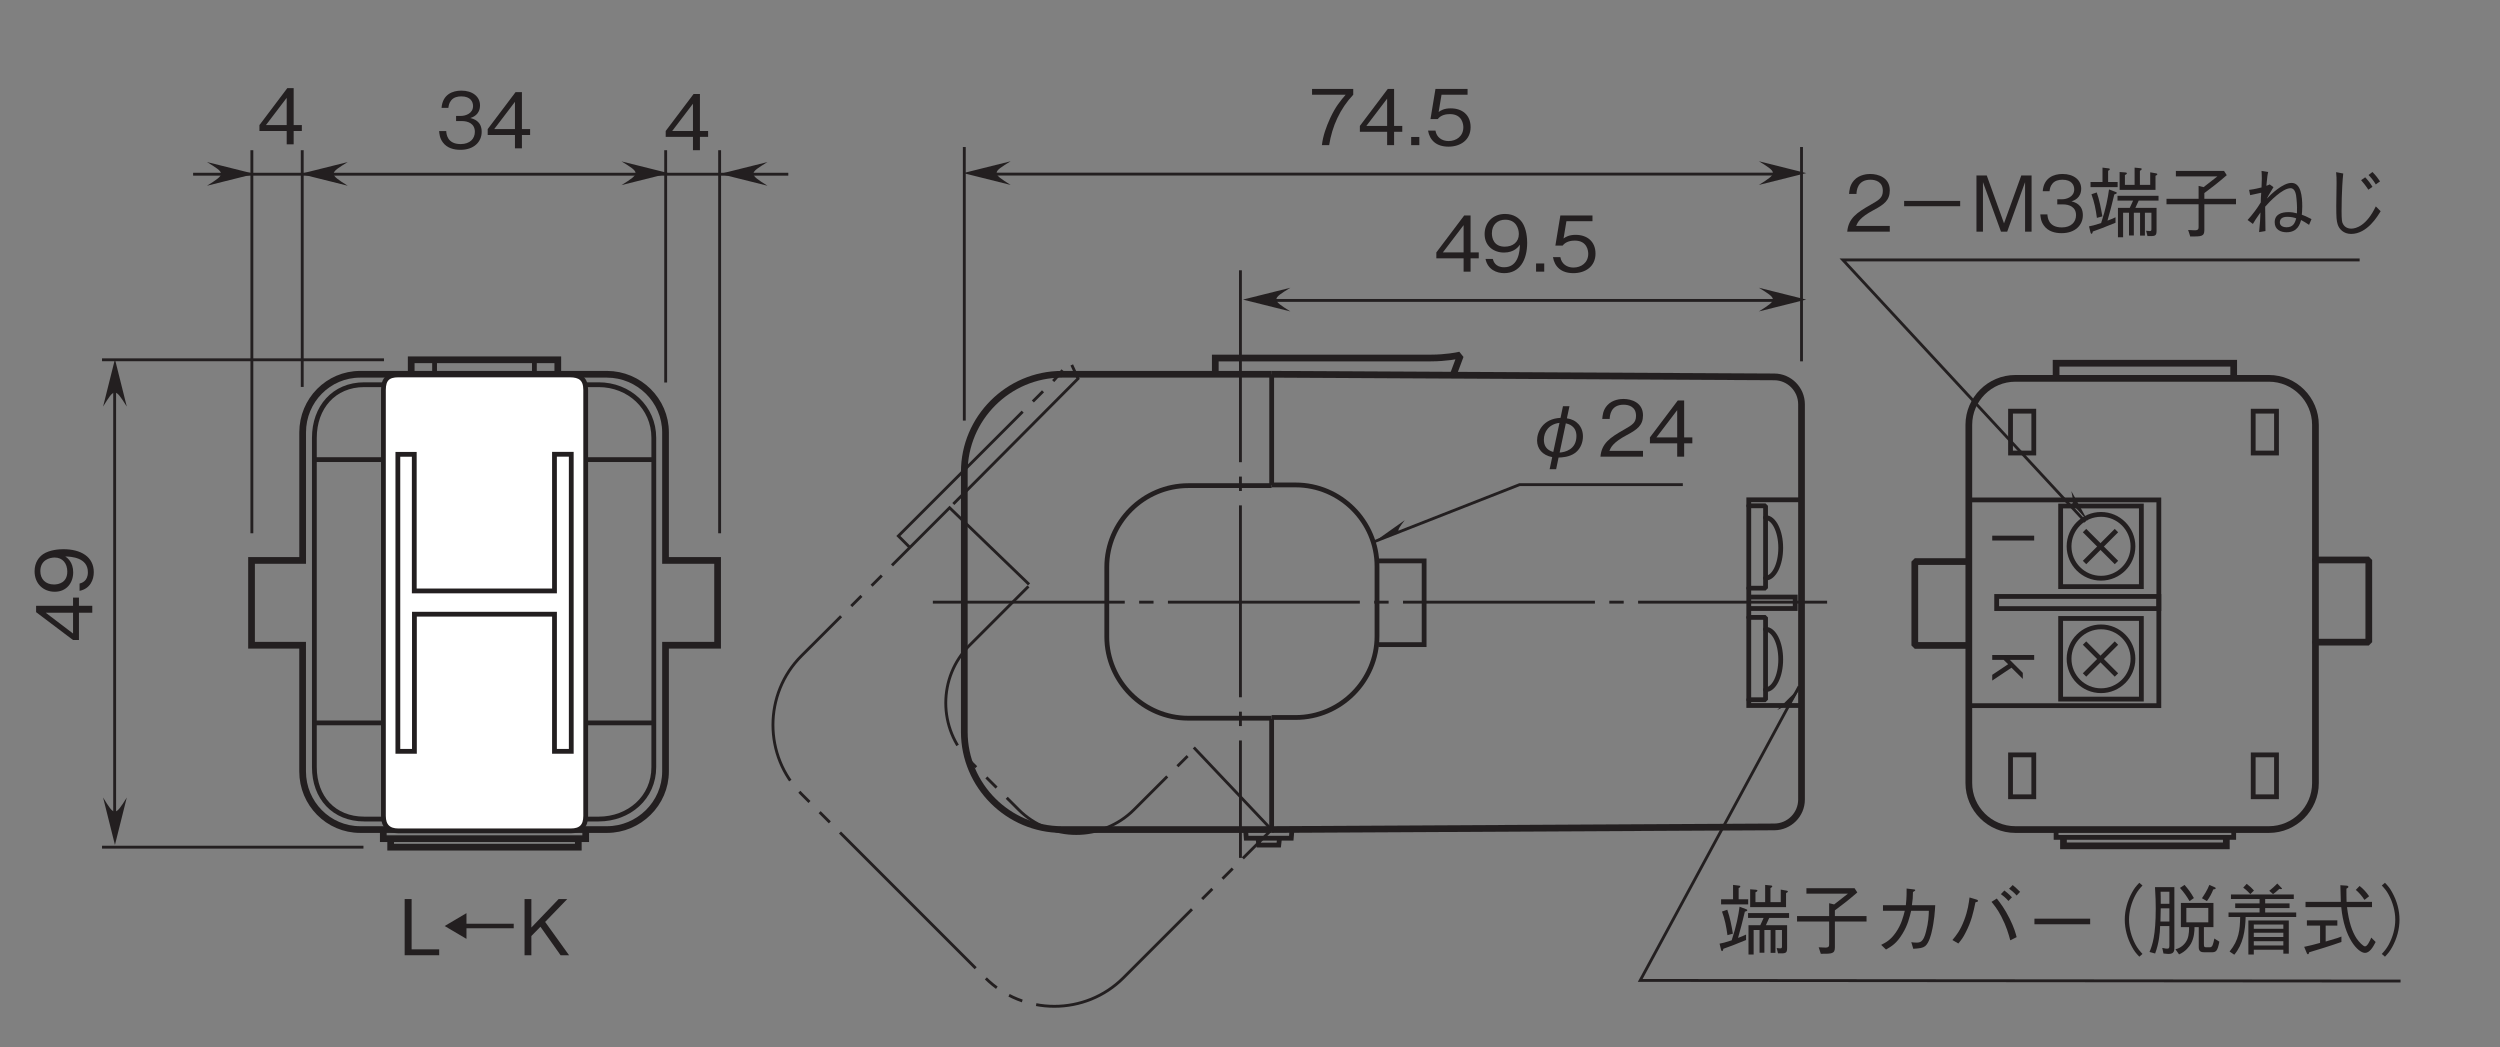 <?xml version="1.0" encoding="UTF-8"?>
<svg xmlns="http://www.w3.org/2000/svg" xmlns:xlink="http://www.w3.org/1999/xlink" width="257.94pt" height="108.05pt" viewBox="0 0 257.94 108.05" version="1.2">
<rect x="0" y="0" width="257.94" height="108.05" fill="#808080" stroke="none"/>
<defs>
<g>
<symbol overflow="visible" id="glyph0-0">
<path style="stroke:none;" d="M 0.797 0.953 L 7.141 0.953 L 7.141 -6.984 L 0.797 -6.984 Z M 3.969 -3.344 L 1.438 -6.594 L 6.5 -6.594 Z M 4.219 -3.016 L 6.75 -6.266 L 6.75 0.234 Z M 1.438 0.562 L 3.969 -2.688 L 6.5 0.562 Z M 1.188 -6.266 L 3.719 -3.016 L 1.188 0.234 Z M 1.188 -6.266 "/>
</symbol>
<symbol overflow="visible" id="glyph0-1">
<path style="stroke:none;" d="M 4.594 0 L 4.594 -0.594 L 1.125 -0.594 C 1.281 -0.953 1.469 -1.453 2.938 -2.234 C 4 -2.797 4.594 -3.234 4.594 -4.266 C 4.594 -5.578 3.406 -5.953 2.578 -5.953 C 2.297 -5.953 1.453 -5.906 0.906 -5.297 C 0.453 -4.797 0.422 -4.234 0.391 -3.891 L 1.156 -3.891 C 1.172 -4.203 1.234 -5.359 2.594 -5.359 C 3.141 -5.359 3.875 -5.141 3.875 -4.219 C 3.875 -3.5 3.5 -3.281 2.625 -2.781 C 1.172 -1.953 0.328 -1.375 0.203 0 Z M 4.594 0 "/>
</symbol>
<symbol overflow="visible" id="glyph0-2">
<path style="stroke:none;" d="M 1.078 -2.625 L 6.859 -2.625 L 6.859 -3.172 L 1.078 -3.172 Z M 1.078 -2.625 "/>
</symbol>
<symbol overflow="visible" id="glyph0-3">
<path style="stroke:none;" d="M 6.297 0 L 6.297 -5.797 L 5.234 -5.797 L 3.453 -0.859 L 1.672 -5.797 L 0.609 -5.797 L 0.609 0 L 1.281 0 L 1.281 -5.109 L 3.141 0 L 3.781 0 L 5.625 -5.109 L 5.625 0 Z M 6.297 0 "/>
</symbol>
<symbol overflow="visible" id="glyph0-4">
<path style="stroke:none;" d="M 4.688 -1.703 C 4.688 -2.828 3.828 -3.047 3.516 -3.125 C 3.75 -3.203 4.516 -3.453 4.516 -4.438 C 4.516 -5.328 3.75 -5.953 2.594 -5.953 C 1.703 -5.953 0.656 -5.578 0.547 -4.172 L 1.25 -4.172 C 1.281 -4.391 1.312 -4.672 1.547 -4.953 C 1.797 -5.266 2.203 -5.359 2.578 -5.359 C 3.547 -5.359 3.797 -4.797 3.797 -4.359 C 3.797 -3.594 3.016 -3.344 2.562 -3.344 L 2.047 -3.344 L 2.047 -2.812 L 2.656 -2.812 C 3.281 -2.812 3.984 -2.547 3.984 -1.703 C 3.984 -1 3.484 -0.438 2.516 -0.438 C 1.125 -0.438 1.047 -1.484 1.031 -1.781 L 0.297 -1.781 C 0.328 -1.484 0.344 -1.078 0.672 -0.625 C 1.109 -0.016 1.828 0.156 2.5 0.156 C 3.891 0.156 4.688 -0.672 4.688 -1.703 Z M 4.688 -1.703 "/>
</symbol>
<symbol overflow="visible" id="glyph0-5">
<path style="stroke:none;" d="M 7.375 -5.922 C 7.375 -5.984 7.297 -6 7.25 -6.016 L 6.641 -6.125 L 6.641 -4.828 L 5.578 -4.828 L 5.578 -6.281 C 5.641 -6.312 5.766 -6.375 5.766 -6.469 C 5.766 -6.516 5.688 -6.547 5.641 -6.547 L 5.031 -6.609 L 5.031 -4.828 L 4.031 -4.828 L 4.031 -5.844 C 4.141 -5.891 4.234 -5.938 4.234 -6.031 C 4.234 -6.062 4.203 -6.094 4.094 -6.109 L 3.484 -6.156 L 3.484 -4.312 L 7.188 -4.312 L 7.188 -5.766 C 7.281 -5.812 7.375 -5.859 7.375 -5.922 Z M 3.281 -4.594 L 3.281 -5.125 L 2.297 -5.125 L 2.297 -6.281 C 2.406 -6.328 2.469 -6.375 2.469 -6.438 C 2.469 -6.516 2.391 -6.531 2.344 -6.531 L 1.719 -6.609 L 1.719 -5.125 L 0.484 -5.125 L 0.484 -4.594 Z M 7.5 -3.203 L 7.5 -3.703 L 3.266 -3.703 L 3.266 -3.203 L 4.875 -3.203 C 4.812 -3.047 4.719 -2.844 4.531 -2.453 L 3.312 -2.453 L 3.312 0.578 L 3.844 0.578 L 3.844 -1.953 L 4.453 -1.953 L 4.453 0.391 L 4.953 0.391 L 4.953 -1.953 L 5.594 -1.953 L 5.594 0.406 L 6.094 0.406 L 6.094 -1.953 L 6.766 -1.953 L 6.766 -0.344 C 6.766 -0.125 6.766 -0.062 6.578 -0.062 C 6.469 -0.062 6.344 -0.078 6.219 -0.094 L 6.359 0.453 C 7.141 0.469 7.297 0.469 7.297 -0.109 L 7.297 -2.453 L 5.109 -2.453 C 5.234 -2.719 5.312 -2.891 5.453 -3.203 Z M 1.703 -1.578 C 1.562 -2.406 1.406 -3.25 1.125 -4.047 L 0.578 -3.859 C 0.875 -3.047 1.016 -2.344 1.141 -1.422 Z M 3.188 -4 C 3.188 -4.062 3.125 -4.078 3.047 -4.109 L 2.391 -4.359 C 2.266 -3.438 2.078 -2.406 1.578 -0.891 C 0.859 -0.656 0.656 -0.609 0.328 -0.547 L 0.484 0.094 C 0.531 0.219 0.547 0.219 0.578 0.219 C 0.688 0.219 0.703 0.047 0.719 -0.016 C 1.328 -0.234 1.906 -0.438 3.062 -0.922 L 3.062 -1.484 C 2.75 -1.344 2.594 -1.266 2.234 -1.141 C 2.469 -1.984 2.703 -2.828 2.938 -3.844 C 3.109 -3.891 3.188 -3.922 3.188 -4 Z M 3.188 -4 "/>
</symbol>
<symbol overflow="visible" id="glyph0-6">
<path style="stroke:none;" d="M 1.359 -5.703 L 5.641 -5.703 C 5.141 -5.312 4.766 -5.016 4.219 -4.594 L 3.703 -4.719 L 3.703 -3.391 L 0.391 -3.391 L 0.391 -2.828 L 3.703 -2.828 L 3.703 -0.516 C 3.703 -0.312 3.703 -0.141 3.312 -0.141 C 3.297 -0.141 2.656 -0.172 2.625 -0.172 L 2.844 0.5 C 4 0.5 4.297 0.5 4.297 -0.172 L 4.297 -2.828 L 7.562 -2.828 L 7.562 -3.391 L 4.297 -3.391 L 4.297 -3.984 C 5.047 -4.531 5.703 -5.047 6.609 -5.828 L 6.328 -6.266 L 1.359 -6.266 Z M 1.359 -5.703 "/>
</symbol>
<symbol overflow="visible" id="glyph0-7">
<path style="stroke:none;" d="M 3.109 -4.875 C 3 -4.812 2.969 -4.812 2.766 -4.734 C 2.859 -5.75 2.891 -5.906 2.953 -6.156 L 2.266 -6.266 C 2.281 -6.047 2.297 -5.812 2.297 -5.484 C 2.297 -5.234 2.281 -4.812 2.266 -4.562 C 1.969 -4.5 1.625 -4.391 0.984 -4.312 L 1.094 -3.766 C 1.25 -3.797 2.062 -3.969 2.234 -4.016 C 2.203 -3.625 2.188 -3.266 2.188 -3.016 C 1.797 -2.375 1.328 -1.75 0.828 -1.203 L 1.375 -0.797 C 1.578 -1.141 1.719 -1.375 2.156 -1.984 C 2.141 -1.469 2.109 -0.781 2.016 0.047 L 2.672 -0.062 C 2.672 -0.422 2.641 -2.188 2.641 -2.578 C 3.062 -3.062 4.406 -4.484 5.266 -4.484 C 5.75 -4.484 5.844 -3.797 5.875 -3.375 C 5.938 -2.766 5.938 -2.25 5.922 -1.891 C 5.641 -1.969 5.359 -2.016 5.047 -2.016 C 4.328 -2.016 3.625 -1.797 3.625 -0.969 C 3.625 -0.203 4.25 0.062 4.844 0.062 C 6 0.062 6.234 -0.797 6.344 -1.203 C 6.578 -1.094 6.875 -0.891 7.172 -0.703 L 7.422 -1.297 C 6.844 -1.594 6.719 -1.641 6.422 -1.75 C 6.438 -1.938 6.469 -2.188 6.469 -2.594 C 6.469 -3.625 6.344 -5.031 5.359 -5.031 C 4.469 -5.031 3.266 -3.891 2.812 -3.406 C 2.922 -3.625 2.969 -3.719 3.5 -4.594 Z M 5.844 -1.375 C 5.703 -0.828 5.484 -0.453 4.844 -0.453 C 4.562 -0.453 4.156 -0.562 4.156 -0.953 C 4.156 -1.328 4.406 -1.531 4.922 -1.531 C 5.359 -1.531 5.625 -1.453 5.844 -1.375 Z M 5.844 -1.375 "/>
</symbol>
<symbol overflow="visible" id="glyph0-8">
<path style="stroke:none;" d="M 4.609 -5.312 C 4.812 -5.078 5.062 -4.781 5.359 -4.328 L 5.781 -4.625 C 5.594 -4.938 5.391 -5.234 5.031 -5.609 Z M 5.375 -5.844 C 5.641 -5.578 5.906 -5.25 6.125 -4.875 L 6.562 -5.188 C 6.344 -5.516 6.172 -5.75 5.781 -6.156 Z M 2.031 -6.141 C 2.078 -5.781 2.078 -5.375 2.078 -5.016 C 2.078 -4.688 2.047 -3.062 2.047 -2.688 C 2.047 -1.391 2.078 -1.125 2.188 -0.766 C 2.328 -0.281 2.797 0.234 3.578 0.234 C 5.25 0.234 6.328 -1.625 6.625 -2.109 L 6.125 -2.609 C 5.172 -0.609 4.094 -0.312 3.578 -0.312 C 3.359 -0.312 2.906 -0.391 2.703 -0.875 C 2.656 -0.969 2.594 -1.141 2.594 -2.125 C 2.594 -2.297 2.594 -4.375 2.766 -6 Z M 2.031 -6.141 "/>
</symbol>
<symbol overflow="visible" id="glyph0-9">
<path style="stroke:none;" d=""/>
</symbol>
<symbol overflow="visible" id="glyph0-10">
<path style="stroke:none;" d="M 1.328 -4.516 L 1.328 -3.938 L 3.578 -3.938 C 3.422 -3.312 3.219 -2.516 2.656 -1.703 C 2.094 -0.891 1.594 -0.656 1.141 -0.422 L 1.641 0.062 C 2.203 -0.266 2.734 -0.562 3.344 -1.578 C 3.891 -2.469 4.078 -3.281 4.234 -3.938 L 6.062 -3.938 C 6.047 -3.453 6.031 -2.781 5.766 -1.781 C 5.484 -0.656 5.125 -0.656 4.75 -0.656 C 4.5 -0.656 4.391 -0.672 4.25 -0.703 L 4.453 -0.016 C 5.141 -0.062 5.422 -0.094 5.688 -0.297 C 6.094 -0.641 6.297 -1.516 6.344 -1.719 C 6.625 -2.891 6.688 -3.922 6.719 -4.516 L 4.312 -4.516 C 4.391 -5.047 4.422 -5.359 4.422 -5.875 C 4.656 -6 4.656 -6.031 4.656 -6.062 C 4.656 -6.125 4.578 -6.141 4.531 -6.141 L 3.766 -6.234 C 3.766 -5.891 3.781 -5.375 3.688 -4.516 Z M 1.328 -4.516 "/>
</symbol>
<symbol overflow="visible" id="glyph0-11">
<path style="stroke:none;" d="M 1.172 -0.562 C 1.5 -0.953 1.672 -1.188 1.922 -1.688 C 2.516 -2.828 2.719 -3.75 2.938 -4.812 C 3.078 -4.844 3.203 -4.875 3.203 -4.953 C 3.203 -5.047 3.078 -5.094 3.016 -5.109 L 2.328 -5.312 C 2.25 -4.719 2.156 -3.969 1.781 -2.984 C 1.359 -1.875 0.953 -1.391 0.562 -0.922 Z M 4.594 -4.859 C 4.828 -4.562 5.172 -4.188 5.609 -3.344 C 6.141 -2.312 6.344 -1.578 6.531 -0.891 L 7.188 -1.219 C 7.078 -1.641 6.938 -2.172 6.469 -3.125 C 5.953 -4.156 5.531 -4.703 5.141 -5.203 Z M 7.547 -5.891 C 7.312 -6.141 7.016 -6.391 6.781 -6.594 L 6.406 -6.219 C 6.578 -6.094 6.938 -5.812 7.188 -5.516 Z M 6.703 -5.328 C 6.422 -5.641 6 -5.984 5.922 -6.031 L 5.562 -5.656 C 5.703 -5.562 6.078 -5.266 6.344 -4.953 Z M 6.703 -5.328 "/>
</symbol>
<symbol overflow="visible" id="glyph0-12">
<path style="stroke:none;" d="M 6.844 -2.547 L 6.844 -3.125 L 1.094 -3.125 L 1.094 -2.547 Z M 6.844 -2.547 "/>
</symbol>
<symbol overflow="visible" id="glyph0-13">
<path style="stroke:none;" d="M 7.156 -6.828 C 6.828 -6.484 6.641 -6.266 6.406 -5.828 C 5.922 -4.953 5.656 -3.984 5.656 -3.016 C 5.656 -2.062 5.922 -1.078 6.406 -0.203 C 6.641 0.234 6.828 0.453 7.156 0.797 L 7.484 0.516 C 7.172 0.172 7 -0.031 6.766 -0.453 C 6.344 -1.234 6.094 -2.156 6.094 -3.016 C 6.094 -3.875 6.344 -4.797 6.766 -5.578 C 7 -6.016 7.172 -6.203 7.484 -6.547 Z M 7.156 -6.828 "/>
</symbol>
<symbol overflow="visible" id="glyph0-14">
<path style="stroke:none;" d="M 2.844 -0.172 L 2.844 -6.375 L 0.844 -6.375 C 0.906 -5.484 0.922 -4.672 0.922 -4.188 C 0.922 -1.375 0.578 -0.422 0.281 0.312 L 0.859 0.469 C 1.25 -0.562 1.359 -1.641 1.375 -2.359 L 2.328 -2.359 L 2.328 -0.391 C 2.328 -0.141 2.312 -0.031 2.109 -0.031 C 2 -0.031 1.953 -0.031 1.594 -0.109 L 1.719 0.469 C 1.891 0.484 2.109 0.516 2.234 0.516 C 2.828 0.516 2.844 0.188 2.844 -0.172 Z M 2.328 -4.656 L 1.438 -4.656 C 1.438 -5.359 1.438 -5.641 1.422 -5.906 L 2.328 -5.906 Z M 2.328 -2.828 L 1.406 -2.828 C 1.422 -3.156 1.438 -3.906 1.438 -4.188 L 2.328 -4.188 Z M 7.484 -0.75 L 6.969 -1.078 C 6.844 -0.484 6.781 -0.172 6.5 -0.172 L 6.203 -0.172 C 5.938 -0.172 5.891 -0.188 5.891 -0.516 L 5.891 -2.25 L 6.875 -2.25 L 6.875 -4.75 L 3.516 -4.75 L 3.516 -2.25 L 4.359 -2.25 C 4.359 -2.047 4.375 -1.5 4.188 -1.016 C 3.969 -0.484 3.484 -0.078 2.953 0.031 L 3.328 0.562 C 4.016 0.266 4.391 -0.266 4.547 -0.531 C 4.891 -1.156 4.922 -1.844 4.922 -2.25 L 5.359 -2.25 L 5.359 -0.188 C 5.359 0.297 5.641 0.344 5.969 0.344 L 6.672 0.344 C 7.141 0.344 7.297 0.234 7.484 -0.75 Z M 6.344 -2.75 L 4.078 -2.75 L 4.078 -4.234 L 6.344 -4.234 Z M 7.109 -6.266 C 7.109 -6.312 7.047 -6.344 7.016 -6.359 L 6.453 -6.609 C 6.234 -6.047 5.891 -5.531 5.688 -5.234 L 6.203 -4.938 C 6.516 -5.375 6.688 -5.719 6.859 -6.141 C 6.984 -6.156 7.109 -6.172 7.109 -6.266 Z M 4.859 -5.25 C 4.562 -5.781 4.266 -6.188 3.891 -6.609 L 3.422 -6.297 C 3.828 -5.844 4.109 -5.453 4.406 -4.938 Z M 4.859 -5.25 "/>
</symbol>
<symbol overflow="visible" id="glyph0-15">
<path style="stroke:none;" d="M 6.719 0.484 L 6.719 -2.938 L 2.547 -2.938 L 2.547 0.578 L 3.109 0.578 L 3.109 0.078 L 6.156 0.078 L 6.156 0.484 Z M 6.156 -1.234 L 3.109 -1.234 L 3.109 -1.672 L 6.156 -1.672 Z M 6.156 -2.078 L 3.109 -2.078 L 3.109 -2.516 L 6.156 -2.516 Z M 6.156 -0.359 L 3.109 -0.359 L 3.109 -0.797 L 6.156 -0.797 Z M 6.016 -6.234 C 6.016 -6.266 5.969 -6.312 5.938 -6.328 L 5.531 -6.75 C 5.234 -6.453 5.047 -6.266 4.703 -6 L 5.094 -5.656 C 5.312 -5.812 5.5 -5.969 5.75 -6.203 C 5.828 -6.172 5.859 -6.172 5.906 -6.172 C 5.969 -6.172 6.016 -6.188 6.016 -6.234 Z M 3.125 -6.031 C 2.922 -6.266 2.719 -6.453 2.375 -6.719 L 2.016 -6.328 C 2.125 -6.25 2.359 -6.078 2.75 -5.656 Z M 7.484 -3.297 L 7.484 -3.766 L 4.281 -3.766 L 4.281 -4.219 L 6.797 -4.219 L 6.797 -4.703 L 4.281 -4.703 L 4.281 -5.156 L 7.234 -5.156 L 7.234 -5.625 L 0.75 -5.625 L 0.75 -5.156 L 3.703 -5.156 L 3.703 -4.703 L 1.188 -4.703 L 1.188 -4.219 L 3.703 -4.219 L 3.703 -3.766 L 0.5 -3.766 L 0.5 -3.297 L 1.703 -3.297 C 1.672 -1.984 1.594 -0.938 0.609 0.266 L 1.094 0.594 C 2 -0.469 2.234 -1.891 2.266 -3.297 Z M 7.484 -3.297 "/>
</symbol>
<symbol overflow="visible" id="glyph0-16">
<path style="stroke:none;" d="M 7.375 -4.312 L 7.375 -4.859 L 4.75 -4.859 C 4.734 -5.281 4.734 -5.766 4.734 -6.219 C 4.797 -6.25 4.938 -6.328 4.938 -6.406 C 4.938 -6.453 4.891 -6.531 4.75 -6.531 L 4.109 -6.578 C 4.125 -6.125 4.125 -5.641 4.156 -4.859 L 0.516 -4.859 L 0.516 -4.312 L 4.203 -4.312 C 4.5 -1.125 5.938 0.406 6.656 0.406 C 7.109 0.406 7.469 -0.156 7.75 -0.719 L 7.297 -1.172 C 7.156 -0.828 6.891 -0.266 6.656 -0.266 C 6.469 -0.266 6.047 -0.703 5.797 -1.062 C 5.312 -1.797 4.984 -2.781 4.797 -4.312 Z M 5.703 -6.094 C 6.047 -5.797 6.312 -5.5 6.594 -5.062 L 7.078 -5.438 C 6.75 -5.906 6.469 -6.203 6.094 -6.5 Z M 2.594 -2.406 L 3.797 -2.406 L 3.797 -2.953 L 0.656 -2.953 L 0.656 -2.406 L 2.016 -2.406 L 2.016 -0.625 C 1.453 -0.469 0.859 -0.312 0.375 -0.219 L 0.656 0.453 C 0.672 0.484 0.703 0.547 0.766 0.547 C 0.844 0.547 0.859 0.469 0.891 0.344 C 1.781 0.078 2.969 -0.281 4.219 -0.719 L 4.219 -1.281 C 4.047 -1.203 3.891 -1.141 2.594 -0.766 Z M 2.594 -2.406 "/>
</symbol>
<symbol overflow="visible" id="glyph0-17">
<path style="stroke:none;" d="M 0.781 0.797 C 1.109 0.453 1.297 0.234 1.531 -0.203 C 2.016 -1.078 2.281 -2.062 2.281 -3.016 C 2.281 -3.984 2.016 -4.953 1.531 -5.828 C 1.297 -6.266 1.109 -6.484 0.781 -6.828 L 0.453 -6.547 C 0.766 -6.203 0.938 -6.016 1.172 -5.578 C 1.594 -4.797 1.844 -3.875 1.844 -3.016 C 1.844 -2.156 1.594 -1.234 1.172 -0.453 C 0.938 -0.031 0.766 0.172 0.453 0.516 Z M 0.781 0.797 "/>
</symbol>
<symbol overflow="visible" id="glyph0-18">
<path style="stroke:none;" d="M 4.688 -1.375 L 4.688 -1.984 L 3.844 -1.984 L 3.844 -5.797 L 3.188 -5.797 L 0.312 -1.984 L 0.312 -1.375 L 3.125 -1.375 L 3.125 0 L 3.844 0 L 3.844 -1.375 Z M 3.125 -1.984 L 0.984 -1.984 L 3.125 -4.797 Z M 3.125 -1.984 "/>
</symbol>
<symbol overflow="visible" id="glyph0-19">
<path style="stroke:none;" d="M 4.625 -5.203 L 4.625 -5.797 L 0.375 -5.797 L 0.375 -5.203 L 3.844 -5.203 C 3.297 -4.562 2.812 -4 2.25 -2.797 C 1.844 -1.906 1.5 -0.969 1.391 0 L 2.141 0 C 2.438 -1.938 3.266 -3.766 4.625 -5.203 Z M 4.625 -5.203 "/>
</symbol>
<symbol overflow="visible" id="glyph0-20">
<path style="stroke:none;" d="M 1.453 0 L 1.453 -0.844 L 0.609 -0.844 L 0.609 0 Z M 1.453 0 "/>
</symbol>
<symbol overflow="visible" id="glyph0-21">
<path style="stroke:none;" d="M 4.688 -1.859 C 4.688 -3.125 3.812 -3.797 2.641 -3.797 C 1.938 -3.797 1.609 -3.578 1.391 -3.422 L 1.688 -5.203 L 4.375 -5.203 L 4.375 -5.797 L 1.062 -5.797 L 0.547 -2.688 L 1.297 -2.688 C 1.625 -3.125 2.188 -3.203 2.547 -3.203 C 3.844 -3.203 3.938 -2.125 3.938 -1.844 C 3.938 -0.922 3.219 -0.422 2.406 -0.422 C 1.75 -0.422 1.172 -0.797 1.062 -1.5 L 0.297 -1.5 C 0.469 -0.5 1.156 0.156 2.406 0.156 C 3.641 0.156 4.688 -0.531 4.688 -1.859 Z M 4.688 -1.859 "/>
</symbol>
<symbol overflow="visible" id="glyph0-22">
<path style="stroke:none;" d="M 4.688 -2.984 C 4.688 -3.422 4.625 -4.406 4.172 -5.078 C 3.875 -5.5 3.328 -5.953 2.406 -5.953 C 1.125 -5.953 0.297 -5.047 0.297 -3.875 C 0.297 -2.625 1.25 -1.969 2.297 -1.969 C 3.359 -1.969 3.797 -2.578 3.938 -2.781 C 3.922 -2.203 3.844 -0.453 2.312 -0.453 C 1.375 -0.453 1.203 -1.094 1.141 -1.312 L 0.391 -1.312 C 0.609 -0.219 1.531 0.156 2.312 0.156 C 3.906 0.156 4.688 -1.172 4.688 -2.984 Z M 3.828 -3.875 C 3.828 -3.047 3.203 -2.578 2.375 -2.578 C 1.25 -2.578 1.047 -3.453 1.047 -3.953 C 1.047 -4.844 1.625 -5.359 2.422 -5.359 C 3.547 -5.359 3.828 -4.438 3.828 -3.875 Z M 3.828 -3.875 "/>
</symbol>
<symbol overflow="visible" id="glyph0-23">
<path style="stroke:none;" d="M 3.812 0.094 C 4.156 0.078 4.906 0.062 5.531 -0.391 C 6.141 -0.859 6.328 -1.562 6.328 -2.094 C 6.328 -3.094 5.656 -3.828 4.672 -3.953 L 4.938 -5.203 L 4.266 -5.203 L 4.016 -4 C 2.172 -3.922 1.594 -2.531 1.594 -1.672 C 1.594 -0.828 2.141 -0.141 3.156 0.047 L 2.891 1.297 L 3.562 1.297 Z M 4.562 -3.438 C 4.828 -3.375 5.656 -3.172 5.656 -2.125 C 5.656 -0.734 4.469 -0.453 3.922 -0.422 Z M 3.266 -0.484 C 2.531 -0.688 2.297 -1.172 2.297 -1.75 C 2.297 -2.562 2.812 -3.359 3.906 -3.484 Z M 3.266 -0.484 "/>
</symbol>
<symbol overflow="visible" id="glyph0-24">
<path style="stroke:none;" d="M 4.156 0 L 4.156 -0.609 L 1.312 -0.609 L 1.312 -5.797 L 0.594 -5.797 L 0.594 0 Z M 4.156 0 "/>
</symbol>
<symbol overflow="visible" id="glyph0-25">
<path style="stroke:none;" d="M 0.312 -3.016 L 2.562 -1.688 L 2.562 -2.781 L 7.438 -2.781 L 7.438 -3.25 L 2.562 -3.25 L 2.562 -4.344 Z M 0.312 -3.016 "/>
</symbol>
<symbol overflow="visible" id="glyph0-26">
<path style="stroke:none;" d="M 5.219 0 L 2.75 -3.438 L 5.031 -5.797 L 4.141 -5.797 L 1.328 -2.859 L 1.328 -5.797 L 0.625 -5.797 L 0.625 0 L 1.328 0 L 1.328 -1.984 L 2.266 -2.938 L 4.344 0 Z M 5.219 0 "/>
</symbol>
<symbol overflow="visible" id="glyph1-0">
<path style="stroke:none;" d="M 0.953 -0.797 L 0.953 -7.141 L -6.984 -7.141 L -6.984 -0.797 Z M -3.344 -3.969 L -6.594 -1.438 L -6.594 -6.5 Z M -3.016 -4.219 L -6.266 -6.75 L 0.234 -6.75 Z M 0.562 -1.438 L -2.688 -3.969 L 0.562 -6.5 Z M -6.266 -1.188 L -3.016 -3.719 L 0.234 -1.188 Z M -6.266 -1.188 "/>
</symbol>
<symbol overflow="visible" id="glyph1-1">
<path style="stroke:none;" d="M -1.375 -4.688 L -1.984 -4.688 L -1.984 -3.844 L -5.797 -3.844 L -5.797 -3.188 L -1.984 -0.312 L -1.375 -0.312 L -1.375 -3.125 L 0 -3.125 L 0 -3.844 L -1.375 -3.844 Z M -1.984 -3.125 L -1.984 -0.984 L -4.797 -3.125 Z M -1.984 -3.125 "/>
</symbol>
<symbol overflow="visible" id="glyph1-2">
<path style="stroke:none;" d="M -2.984 -4.688 C -3.422 -4.688 -4.406 -4.625 -5.078 -4.172 C -5.5 -3.875 -5.953 -3.328 -5.953 -2.406 C -5.953 -1.125 -5.047 -0.297 -3.875 -0.297 C -2.625 -0.297 -1.969 -1.25 -1.969 -2.297 C -1.969 -3.359 -2.578 -3.797 -2.781 -3.938 C -2.203 -3.922 -0.453 -3.844 -0.453 -2.312 C -0.453 -1.375 -1.094 -1.203 -1.312 -1.141 L -1.312 -0.391 C -0.219 -0.609 0.156 -1.531 0.156 -2.312 C 0.156 -3.906 -1.172 -4.688 -2.984 -4.688 Z M -3.875 -3.828 C -3.047 -3.828 -2.578 -3.203 -2.578 -2.375 C -2.578 -1.25 -3.453 -1.047 -3.953 -1.047 C -4.844 -1.047 -5.359 -1.625 -5.359 -2.422 C -5.359 -3.547 -4.438 -3.828 -3.875 -3.828 Z M -3.875 -3.828 "/>
</symbol>
<symbol overflow="visible" id="glyph2-0">
<path style="stroke:none;" d="M -0.719 0.594 L -0.719 5.344 L 5.219 5.344 L 5.219 0.594 Z M 2.5 2.969 L 4.922 1.078 L 4.922 4.859 Z M 2.25 3.156 L 4.688 5.047 L -0.172 5.047 Z M -0.422 1.078 L 2.016 2.969 L -0.422 4.859 Z M 4.688 0.891 L 2.25 2.781 L -0.172 0.891 Z M 4.688 0.891 "/>
</symbol>
<symbol overflow="visible" id="glyph2-1">
<path style="stroke:none;" d="M 0 2.922 L 1.984 1.594 L 3.156 2.75 L 3.156 2.125 L 1.812 0.781 L 4.328 0.781 L 4.328 0.281 L 0 0.281 L 0 0.781 L 1.172 0.781 L 1.641 1.234 L 0 2.328 Z M 0 2.922 "/>
</symbol>
<symbol overflow="visible" id="glyph2-2">
<path style="stroke:none;" d="M 0 1.016 L 4.328 1.016 L 4.328 0.516 L 0 0.516 Z M 0 1.016 "/>
</symbol>
</g>
</defs>
<g id="surface1">
<g style="fill:rgb(13.73%,12.16%,12.549%);fill-opacity:1;">
  <use xlink:href="#glyph0-1" x="190.387" y="23.902"/>
  <use xlink:href="#glyph0-2" x="195.383" y="23.902"/>
  <use xlink:href="#glyph0-3" x="203.313" y="23.902"/>
  <use xlink:href="#glyph0-4" x="210.213" y="23.902"/>
  <use xlink:href="#glyph0-5" x="215.209" y="23.902"/>
  <use xlink:href="#glyph0-6" x="223.139" y="23.902"/>
  <use xlink:href="#glyph0-7" x="231.069" y="23.902"/>
  <use xlink:href="#glyph0-8" x="239" y="23.902"/>
</g>
<path style=" stroke:none;fill-rule:nonzero;fill:rgb(13.73%,12.16%,12.549%);fill-opacity:1;" d="M 213.793 51.988 C 213.949 51.836 213.871 51.441 213.715 50.672 L 215.426 53.762 L 213.793 51.988 "/>
<path style="fill:none;stroke-width:3;stroke-linecap:butt;stroke-linejoin:miter;stroke:rgb(13.73%,12.16%,12.549%);stroke-opacity:1;stroke-miterlimit:4;" d="M 2162.159 538.195 L 1909.567 811.003 L 2448.128 811.003 " transform="matrix(0.099,0,0,-0.099,1.094,107.108)"/>
<g style="fill:rgb(13.73%,12.16%,12.549%);fill-opacity:1;">
  <use xlink:href="#glyph0-9" x="174.449" y="97.909"/>
  <use xlink:href="#glyph0-5" x="177.09" y="97.909"/>
  <use xlink:href="#glyph0-6" x="185.02" y="97.909"/>
  <use xlink:href="#glyph0-10" x="192.95" y="97.909"/>
  <use xlink:href="#glyph0-11" x="200.881" y="97.909"/>
  <use xlink:href="#glyph0-12" x="208.811" y="97.909"/>
</g>
<g style="fill:rgb(13.73%,12.16%,12.549%);fill-opacity:1;">
  <use xlink:href="#glyph0-13" x="213.569" y="97.909"/>
  <use xlink:href="#glyph0-14" x="221.499" y="97.909"/>
  <use xlink:href="#glyph0-15" x="229.43" y="97.909"/>
  <use xlink:href="#glyph0-16" x="237.36" y="97.909"/>
  <use xlink:href="#glyph0-17" x="245.29" y="97.909"/>
</g>
<path style=" stroke:none;fill-rule:nonzero;fill:rgb(13.73%,12.16%,12.549%);fill-opacity:1;" d="M 184.605 72.828 C 184.414 72.719 184.059 72.902 183.359 73.262 L 185.867 70.777 L 184.605 72.828 "/>
<path style="fill:none;stroke-width:3;stroke-linecap:butt;stroke-linejoin:miter;stroke:rgb(13.73%,12.16%,12.549%);stroke-opacity:1;stroke-miterlimit:4;" d="M 1863.974 366.504 L 1698.351 60.122 L 2490.765 59.453 " transform="matrix(0.099,0,0,-0.099,1.094,107.108)"/>
<g style="fill:rgb(13.73%,12.16%,12.549%);fill-opacity:1;">
  <use xlink:href="#glyph1-1" x="9.521" y="66.348"/>
  <use xlink:href="#glyph1-2" x="9.521" y="61.352"/>
</g>
<path style="fill:none;stroke-width:3;stroke-linecap:butt;stroke-linejoin:miter;stroke:rgb(13.73%,12.16%,12.549%);stroke-opacity:1;stroke-miterlimit:4;" d="M 95.278 198.989 L 367.731 198.989 " transform="matrix(0.099,0,0,-0.099,1.094,107.108)"/>
<path style="fill:none;stroke-width:3;stroke-linecap:butt;stroke-linejoin:miter;stroke:rgb(13.73%,12.16%,12.549%);stroke-opacity:1;stroke-miterlimit:4;" d="M 95.278 706.932 L 389.128 706.932 " transform="matrix(0.099,0,0,-0.099,1.094,107.108)"/>
<path style=" stroke:none;fill-rule:nonzero;fill:rgb(13.73%,12.16%,12.549%);fill-opacity:1;" d="M 10.637 41.949 L 11.859 37.059 L 13.082 41.949 C 11.859 39.992 11.805 40.047 10.637 41.949 "/>
<path style="fill:none;stroke-width:3;stroke-linecap:butt;stroke-linejoin:miter;stroke:rgb(13.73%,12.16%,12.549%);stroke-opacity:1;stroke-miterlimit:4;" d="M 108.439 225.115 L 108.439 678.008 " transform="matrix(0.099,0,0,-0.099,1.094,107.108)"/>
<path style=" stroke:none;fill-rule:nonzero;fill:rgb(13.73%,12.16%,12.549%);fill-opacity:1;" d="M 10.637 82.285 L 11.859 87.176 L 13.082 82.285 C 11.859 84.246 11.805 84.191 10.637 82.285 "/>
<path style="fill:none;stroke-width:3;stroke-linecap:butt;stroke-linejoin:miter;stroke:rgb(13.73%,12.16%,12.549%);stroke-opacity:1;stroke-miterlimit:4;" d="M 303.932 678.638 L 303.932 925.359 " transform="matrix(0.099,0,0,-0.099,1.094,107.108)"/>
<path style="fill:none;stroke-width:3;stroke-linecap:butt;stroke-linejoin:miter;stroke:rgb(13.73%,12.16%,12.549%);stroke-opacity:1;stroke-miterlimit:4;" d="M 682.702 683.249 L 682.702 925.359 " transform="matrix(0.099,0,0,-0.099,1.094,107.108)"/>
<g style="fill:rgb(13.73%,12.16%,12.549%);fill-opacity:1;">
  <use xlink:href="#glyph0-4" x="45.01" y="15.303"/>
  <use xlink:href="#glyph0-18" x="50.006" y="15.303"/>
</g>
<g style="fill:rgb(13.73%,12.16%,12.549%);fill-opacity:1;">
  <use xlink:href="#glyph0-18" x="26.455" y="14.89"/>
</g>
<g style="fill:rgb(13.73%,12.16%,12.549%);fill-opacity:1;">
  <use xlink:href="#glyph0-18" x="68.372" y="15.498"/>
</g>
<path style=" stroke:none;fill-rule:nonzero;fill:rgb(13.73%,12.16%,12.549%);fill-opacity:1;" d="M 64.125 16.652 L 69.016 17.875 L 64.125 19.098 C 66.086 17.875 66.031 17.82 64.125 16.652 "/>
<path style=" stroke:none;fill-rule:nonzero;fill:rgb(13.73%,12.16%,12.549%);fill-opacity:1;" d="M 21.355 16.719 L 26.246 17.941 L 21.355 19.164 C 23.316 17.941 23.262 17.887 21.355 16.719 "/>
<path style="fill:none;stroke-width:3;stroke-linecap:butt;stroke-linejoin:miter;stroke:rgb(13.73%,12.16%,12.549%);stroke-opacity:1;stroke-miterlimit:4;" d="M 190.207 900.336 L 810.496 900.336 " transform="matrix(0.099,0,0,-0.099,1.094,107.108)"/>
<path style=" stroke:none;fill-rule:nonzero;fill:rgb(13.73%,12.16%,12.549%);fill-opacity:1;" d="M 35.879 16.719 L 30.988 17.941 L 35.879 19.164 C 33.918 17.941 33.973 17.887 35.879 16.719 "/>
<path style=" stroke:none;fill-rule:nonzero;fill:rgb(13.73%,12.16%,12.549%);fill-opacity:1;" d="M 79.188 16.719 L 74.297 17.941 L 79.188 19.164 C 77.227 17.941 77.281 17.887 79.188 16.719 "/>
<path style="fill:none;stroke-width:3;stroke-linecap:butt;stroke-linejoin:miter;stroke:rgb(13.73%,12.16%,12.549%);stroke-opacity:1;stroke-miterlimit:4;" d="M 738.935 526.137 L 738.935 925.359 " transform="matrix(0.099,0,0,-0.099,1.094,107.108)"/>
<path style="fill:none;stroke-width:3;stroke-linecap:butt;stroke-linejoin:miter;stroke:rgb(13.73%,12.16%,12.549%);stroke-opacity:1;stroke-miterlimit:4;" d="M 251.444 526.137 L 251.444 925.359 " transform="matrix(0.099,0,0,-0.099,1.094,107.108)"/>
<path style="fill:none;stroke-width:3;stroke-linecap:butt;stroke-linejoin:miter;stroke:rgb(13.73%,12.16%,12.549%);stroke-opacity:1;stroke-miterlimit:4;" d="M 993.931 643.567 L 993.931 928.669 " transform="matrix(0.099,0,0,-0.099,1.094,107.108)"/>
<path style="fill:none;stroke-width:3;stroke-linecap:butt;stroke-linejoin:miter;stroke:rgb(13.73%,12.16%,12.549%);stroke-opacity:1;stroke-miterlimit:4;" d="M 1866.457 705.316 L 1866.457 928.669 " transform="matrix(0.099,0,0,-0.099,1.094,107.108)"/>
<g style="fill:rgb(13.73%,12.16%,12.549%);fill-opacity:1;">
  <use xlink:href="#glyph0-19" x="134.997" y="14.976"/>
  <use xlink:href="#glyph0-18" x="139.993" y="14.976"/>
  <use xlink:href="#glyph0-20" x="144.989" y="14.976"/>
  <use xlink:href="#glyph0-21" x="147.043" y="14.976"/>
</g>
<path style=" stroke:none;fill-rule:nonzero;fill:rgb(13.73%,12.16%,12.549%);fill-opacity:1;" d="M 181.473 16.637 L 186.359 17.859 L 181.473 19.082 C 183.43 17.859 183.375 17.805 181.473 16.637 "/>
<path style="fill:none;stroke-width:3;stroke-linecap:butt;stroke-linejoin:miter;stroke:rgb(13.73%,12.16%,12.549%);stroke-opacity:1;stroke-miterlimit:4;" d="M 1021.436 900.454 L 1841.749 900.454 " transform="matrix(0.099,0,0,-0.099,1.094,107.108)"/>
<path style=" stroke:none;fill-rule:nonzero;fill:rgb(13.73%,12.16%,12.549%);fill-opacity:1;" d="M 104.277 16.637 L 99.387 17.859 L 104.277 19.082 C 102.316 17.859 102.371 17.805 104.277 16.637 "/>
<g style="fill:rgb(13.73%,12.16%,12.549%);fill-opacity:1;">
  <use xlink:href="#glyph0-18" x="147.884" y="28.027"/>
  <use xlink:href="#glyph0-22" x="152.88" y="28.027"/>
  <use xlink:href="#glyph0-20" x="157.876" y="28.027"/>
  <use xlink:href="#glyph0-21" x="159.93" y="28.027"/>
</g>
<path style=" stroke:none;fill-rule:nonzero;fill:rgb(13.73%,12.16%,12.549%);fill-opacity:1;" d="M 181.473 29.688 L 186.359 30.91 L 181.473 32.133 C 183.43 30.91 183.375 30.859 181.473 29.688 "/>
<path style="fill:none;stroke-width:3;stroke-linecap:butt;stroke-linejoin:miter;stroke:rgb(13.73%,12.16%,12.549%);stroke-opacity:1;stroke-miterlimit:4;" d="M 1312.567 768.799 L 1841.749 768.799 " transform="matrix(0.099,0,0,-0.099,1.094,107.108)"/>
<path style=" stroke:none;fill-rule:nonzero;fill:rgb(13.73%,12.16%,12.549%);fill-opacity:1;" d="M 133.137 29.688 L 128.246 30.91 L 133.137 32.133 C 131.176 30.91 131.23 30.859 133.137 29.688 "/>
<g style="fill:rgb(13.73%,12.16%,12.549%);fill-opacity:1;">
  <use xlink:href="#glyph0-23" x="156.994" y="47.115"/>
  <use xlink:href="#glyph0-1" x="164.924" y="47.115"/>
  <use xlink:href="#glyph0-18" x="169.92" y="47.115"/>
</g>
<path style=" stroke:none;fill-rule:nonzero;fill:rgb(13.73%,12.16%,12.549%);fill-opacity:1;" d="M 144.293 54.824 C 144.219 54.621 144.461 54.297 144.934 53.672 L 142.055 55.711 L 144.293 54.824 "/>
<path style="fill:none;stroke-width:3;stroke-linecap:butt;stroke-linejoin:miter;stroke:rgb(13.73%,12.16%,12.549%);stroke-opacity:1;stroke-miterlimit:4;" d="M 1742.762 576.853 L 1572.686 576.853 L 1421.052 517.35 " transform="matrix(0.099,0,0,-0.099,1.094,107.108)"/>
<path style="fill:none;stroke-width:3;stroke-linecap:butt;stroke-linejoin:miter;stroke:rgb(13.73%,12.16%,12.549%);stroke-opacity:1;stroke-dasharray:200,15,15,15;stroke-miterlimit:4;" d="M 961.145 454.34 L 1893.135 454.34 " transform="matrix(0.099,0,0,-0.099,1.094,107.108)"/>
<path style="fill:none;stroke-width:3;stroke-linecap:butt;stroke-linejoin:miter;stroke:rgb(13.73%,12.16%,12.549%);stroke-opacity:1;stroke-dasharray:200,15,15,15;stroke-miterlimit:4;" d="M 1281.712 800.206 L 1281.712 187.837 " transform="matrix(0.099,0,0,-0.099,1.094,107.108)"/>
<g style="fill:rgb(13.73%,12.16%,12.549%);fill-opacity:1;">
  <use xlink:href="#glyph0-24" x="41.157" y="98.558"/>
  <use xlink:href="#glyph0-25" x="45.566" y="98.558"/>
  <use xlink:href="#glyph0-26" x="53.496" y="98.558"/>
</g>
<path style="fill:none;stroke-width:7;stroke-linecap:butt;stroke-linejoin:miter;stroke:rgb(13.73%,12.16%,12.549%);stroke-opacity:1;stroke-miterlimit:4;" d="M 1503.883 692.351 L 1510.188 709.257 L 1508.454 711.424 C 1508.454 711.424 1496.317 708.784 1479.845 708.784 C 1463.374 708.784 1255.507 708.784 1255.507 708.784 L 1255.507 691.997 " transform="matrix(0.099,0,0,-0.099,1.094,107.108)"/>
<path style="fill:none;stroke-width:5;stroke-linecap:butt;stroke-linejoin:miter;stroke:rgb(13.73%,12.16%,12.549%);stroke-opacity:1;stroke-miterlimit:4;" d="M 1287.032 217.825 L 1287.781 208.328 L 1334.674 208.328 L 1335.462 217.825 " transform="matrix(0.099,0,0,-0.099,1.094,107.108)"/>
<path style="fill:none;stroke-width:5;stroke-linecap:butt;stroke-linejoin:miter;stroke:rgb(13.73%,12.16%,12.549%);stroke-opacity:1;stroke-miterlimit:4;" d="M 1300.075 208.21 L 1300.863 201.196 L 1321.63 201.196 L 1322.418 208.21 " transform="matrix(0.099,0,0,-0.099,1.094,107.108)"/>
<path style="fill:none;stroke-width:7;stroke-linecap:butt;stroke-linejoin:miter;stroke:rgb(13.73%,12.16%,12.549%);stroke-opacity:1;stroke-miterlimit:4;" d="M 599.359 215.973 L 599.359 207.855 L 388.419 207.855 L 388.419 215.973 " transform="matrix(0.099,0,0,-0.099,1.094,107.108)"/>
<path style="fill:none;stroke-width:7;stroke-linecap:butt;stroke-linejoin:miter;stroke:rgb(13.73%,12.16%,12.549%);stroke-opacity:1;stroke-miterlimit:4;" d="M 417.5 692.391 L 417.5 706.932 L 570.277 706.932 L 570.277 692.391 " transform="matrix(0.099,0,0,-0.099,1.094,107.108)"/>
<path style="fill:none;stroke-width:5;stroke-linecap:butt;stroke-linejoin:miter;stroke:rgb(13.73%,12.16%,12.549%);stroke-opacity:1;stroke-miterlimit:4;" d="M 441.853 692.391 L 441.853 706.932 " transform="matrix(0.099,0,0,-0.099,1.094,107.108)"/>
<path style="fill:none;stroke-width:5;stroke-linecap:butt;stroke-linejoin:miter;stroke:rgb(13.73%,12.16%,12.549%);stroke-opacity:1;stroke-miterlimit:4;" d="M 545.885 706.932 L 545.885 692.391 " transform="matrix(0.099,0,0,-0.099,1.094,107.108)"/>
<path style="fill:none;stroke-width:7;stroke-linecap:butt;stroke-linejoin:miter;stroke:rgb(13.73%,12.16%,12.549%);stroke-opacity:1;stroke-miterlimit:4;" d="M 591.635 207.855 L 591.635 198.989 L 396.103 198.989 L 396.103 207.855 " transform="matrix(0.099,0,0,-0.099,1.094,107.108)"/>
<path style="fill:none;stroke-width:5;stroke-linecap:butt;stroke-linejoin:miter;stroke:rgb(13.73%,12.16%,12.549%);stroke-opacity:1;stroke-miterlimit:4;" d="M 1865.669 561.011 L 1811.486 561.011 L 1811.486 346.643 L 1865.669 346.643 " transform="matrix(0.099,0,0,-0.099,1.094,107.108)"/>
<path style="fill:none;stroke-width:5;stroke-linecap:butt;stroke-linejoin:miter;stroke:rgb(13.73%,12.16%,12.549%);stroke-opacity:1;stroke-miterlimit:4;" d="M 1811.486 459.659 L 1859.876 459.659 L 1859.876 447.719 L 1811.486 447.719 " transform="matrix(0.099,0,0,-0.099,1.094,107.108)"/>
<path style="fill:none;stroke-width:5;stroke-linecap:round;stroke-linejoin:bevel;stroke:rgb(13.73%,12.16%,12.549%);stroke-opacity:1;stroke-miterlimit:4;" d="M 1811.486 554.746 L 1828.982 554.746 L 1828.982 468.92 L 1811.486 468.92 " transform="matrix(0.099,0,0,-0.099,1.094,107.108)"/>
<path style="fill:none;stroke-width:7;stroke-linecap:round;stroke-linejoin:bevel;stroke:rgb(13.73%,12.16%,12.549%);stroke-opacity:1;stroke-miterlimit:4;" d="M 2402.378 412.648 L 2457.664 412.648 L 2457.664 498.317 L 2402.378 498.317 " transform="matrix(0.099,0,0,-0.099,1.094,107.108)"/>
<path style="fill:none;stroke-width:7;stroke-linecap:round;stroke-linejoin:bevel;stroke:rgb(13.73%,12.16%,12.549%);stroke-opacity:1;stroke-miterlimit:4;" d="M 2039.804 409.22 L 1984.517 409.22 L 1984.517 496.622 L 2039.883 496.622 " transform="matrix(0.099,0,0,-0.099,1.094,107.108)"/>
<path style="fill:none;stroke-width:5;stroke-linecap:butt;stroke-linejoin:miter;stroke:rgb(13.73%,12.16%,12.549%);stroke-opacity:1;stroke-miterlimit:4;" d="M 2316.867 217.352 L 2316.867 209.195 L 2131.777 209.195 L 2131.777 217.352 " transform="matrix(0.099,0,0,-0.099,1.094,107.108)"/>
<path style="fill:none;stroke-width:7;stroke-linecap:butt;stroke-linejoin:miter;stroke:rgb(13.73%,12.16%,12.549%);stroke-opacity:1;stroke-miterlimit:4;" d="M 2131.777 688.805 L 2131.777 703.346 L 2316.867 703.346 L 2316.867 688.805 " transform="matrix(0.099,0,0,-0.099,1.094,107.108)"/>
<path style="fill:none;stroke-width:7;stroke-linecap:butt;stroke-linejoin:miter;stroke:rgb(13.73%,12.16%,12.549%);stroke-opacity:1;stroke-miterlimit:4;" d="M 2309.183 209.195 L 2309.183 200.368 L 2139.461 200.368 L 2139.461 209.195 " transform="matrix(0.099,0,0,-0.099,1.094,107.108)"/>
<path style="fill:none;stroke-width:5;stroke-linecap:butt;stroke-linejoin:miter;stroke:rgb(13.73%,12.16%,12.549%);stroke-opacity:1;stroke-miterlimit:4;" d="M 2040.828 560.893 L 2238.843 560.893 L 2238.843 346.485 L 2040.828 346.485 " transform="matrix(0.099,0,0,-0.099,1.094,107.108)"/>
<path style="fill:none;stroke-width:5;stroke-linecap:butt;stroke-linejoin:miter;stroke:rgb(13.73%,12.16%,12.549%);stroke-opacity:1;stroke-miterlimit:4;" d="M 2069.831 447.641 L 2238.843 447.641 L 2238.843 460.29 L 2069.831 460.29 Z M 2069.831 447.641 " transform="matrix(0.099,0,0,-0.099,1.094,107.108)"/>
<path style="fill:none;stroke-width:5;stroke-linecap:butt;stroke-linejoin:miter;stroke:rgb(13.73%,12.16%,12.549%);stroke-opacity:1;stroke-miterlimit:4;" d="M 2084.293 609.757 L 2108.528 609.757 L 2108.528 653.379 L 2084.293 653.379 Z M 2084.293 609.757 " transform="matrix(0.099,0,0,-0.099,1.094,107.108)"/>
<path style="fill:none;stroke-width:5;stroke-linecap:butt;stroke-linejoin:miter;stroke:rgb(13.73%,12.16%,12.549%);stroke-opacity:1;stroke-miterlimit:4;" d="M 2337.2 609.757 L 2361.474 609.757 L 2361.474 653.379 L 2337.2 653.379 Z M 2337.2 609.757 " transform="matrix(0.099,0,0,-0.099,1.094,107.108)"/>
<path style="fill:none;stroke-width:5;stroke-linecap:butt;stroke-linejoin:miter;stroke:rgb(13.73%,12.16%,12.549%);stroke-opacity:1;stroke-miterlimit:4;" d="M 2084.293 251.517 L 2108.528 251.517 L 2108.528 295.179 L 2084.293 295.179 Z M 2084.293 251.517 " transform="matrix(0.099,0,0,-0.099,1.094,107.108)"/>
<path style="fill:none;stroke-width:5;stroke-linecap:butt;stroke-linejoin:miter;stroke:rgb(13.73%,12.16%,12.549%);stroke-opacity:1;stroke-miterlimit:4;" d="M 2337.2 251.517 L 2361.474 251.517 L 2361.474 295.179 L 2337.2 295.179 Z M 2337.2 251.517 " transform="matrix(0.099,0,0,-0.099,1.094,107.108)"/>
<g style="fill:rgb(13.73%,12.16%,12.549%);fill-opacity:1;">
  <use xlink:href="#glyph2-1" x="205.55" y="67.298"/>
</g>
<g style="fill:rgb(13.73%,12.16%,12.549%);fill-opacity:1;">
  <use xlink:href="#glyph2-2" x="205.55" y="54.753"/>
</g>
<path style="fill:none;stroke-width:7;stroke-linecap:butt;stroke-linejoin:miter;stroke:rgb(13.73%,12.16%,12.549%);stroke-opacity:1;stroke-miterlimit:4;" d="M 1313.867 691.839 L 1838.124 689.12 C 1853.729 689.041 1866.457 676.195 1866.457 660.59 L 1866.457 248.601 C 1866.457 232.996 1853.729 220.189 1838.124 220.111 L 1313.867 217.352 " transform="matrix(0.099,0,0,-0.099,1.094,107.108)"/>
<path style="fill:none;stroke-width:7;stroke-linecap:butt;stroke-linejoin:miter;stroke:rgb(13.73%,12.16%,12.549%);stroke-opacity:1;stroke-miterlimit:4;" d="M 1314.064 217.352 L 1095.755 217.352 C 1039.76 217.352 993.931 263.142 993.931 319.138 L 993.931 590.054 C 993.931 646.049 1039.76 691.839 1095.755 691.839 L 1314.064 691.839 " transform="matrix(0.099,0,0,-0.099,1.094,107.108)"/>
<path style="fill:none;stroke-width:5;stroke-linecap:butt;stroke-linejoin:miter;stroke:rgb(13.73%,12.16%,12.549%);stroke-opacity:1;stroke-miterlimit:4;" d="M 1314.222 332.772 L 1314.222 217.352 " transform="matrix(0.099,0,0,-0.099,1.094,107.108)"/>
<path style="fill:none;stroke-width:5;stroke-linecap:butt;stroke-linejoin:miter;stroke:rgb(13.73%,12.16%,12.549%);stroke-opacity:1;stroke-miterlimit:4;" d="M 1314.261 691.839 L 1314.261 576.419 " transform="matrix(0.099,0,0,-0.099,1.094,107.108)"/>
<path style="fill:none;stroke-width:5;stroke-linecap:butt;stroke-linejoin:miter;stroke:rgb(13.73%,12.16%,12.549%);stroke-opacity:1;stroke-miterlimit:4;" d="M 1423.258 497.331 L 1473.146 497.331 L 1473.146 410.087 L 1425.386 410.087 " transform="matrix(0.099,0,0,-0.099,1.094,107.108)"/>
<path style="fill:none;stroke-width:5;stroke-linecap:round;stroke-linejoin:bevel;stroke:rgb(13.73%,12.16%,12.549%);stroke-opacity:1;stroke-miterlimit:4;" d="M 1828.982 542.451 C 1837.691 542.451 1844.784 528.304 1844.784 510.926 C 1844.784 493.509 1837.691 479.402 1828.982 479.402 " transform="matrix(0.099,0,0,-0.099,1.094,107.108)"/>
<path style="fill:none;stroke-width:5;stroke-linecap:round;stroke-linejoin:bevel;stroke:rgb(13.73%,12.16%,12.549%);stroke-opacity:1;stroke-miterlimit:4;" d="M 1811.486 438.459 L 1828.982 438.459 L 1828.982 352.633 L 1811.486 352.633 " transform="matrix(0.099,0,0,-0.099,1.094,107.108)"/>
<path style="fill:none;stroke-width:5;stroke-linecap:round;stroke-linejoin:bevel;stroke:rgb(13.73%,12.16%,12.549%);stroke-opacity:1;stroke-miterlimit:4;" d="M 1828.982 426.125 C 1837.691 426.125 1844.784 412.018 1844.784 394.6 C 1844.784 377.222 1837.691 363.115 1828.982 363.115 " transform="matrix(0.099,0,0,-0.099,1.094,107.108)"/>
<path style="fill:none;stroke-width:5;stroke-linecap:butt;stroke-linejoin:miter;stroke:rgb(13.73%,12.16%,12.549%);stroke-opacity:1;stroke-miterlimit:4;" d="M 2136.506 470.535 L 2220.638 470.535 L 2220.638 554.549 L 2136.506 554.549 Z M 2136.506 470.535 " transform="matrix(0.099,0,0,-0.099,1.094,107.108)"/>
<path style="fill:none;stroke-width:5;stroke-linecap:butt;stroke-linejoin:miter;stroke:rgb(13.73%,12.16%,12.549%);stroke-opacity:1;stroke-miterlimit:4;" d="M 2211.89 512.503 C 2211.89 494.179 2196.955 479.283 2178.591 479.283 C 2160.228 479.283 2145.293 494.179 2145.293 512.503 C 2145.293 530.905 2160.228 545.801 2178.591 545.801 C 2196.955 545.801 2211.89 530.905 2211.89 512.503 Z M 2211.89 512.503 " transform="matrix(0.099,0,0,-0.099,1.094,107.108)"/>
<path style="fill:none;stroke-width:5;stroke-linecap:butt;stroke-linejoin:miter;stroke:rgb(13.73%,12.16%,12.549%);stroke-opacity:1;stroke-miterlimit:4;" d="M 2161.41 528.935 L 2194.669 495.676 " transform="matrix(0.099,0,0,-0.099,1.094,107.108)"/>
<path style="fill:none;stroke-width:5;stroke-linecap:butt;stroke-linejoin:miter;stroke:rgb(13.73%,12.16%,12.549%);stroke-opacity:1;stroke-miterlimit:4;" d="M 2194.669 528.935 L 2161.41 495.676 " transform="matrix(0.099,0,0,-0.099,1.094,107.108)"/>
<path style="fill:none;stroke-width:5;stroke-linecap:butt;stroke-linejoin:miter;stroke:rgb(13.73%,12.16%,12.549%);stroke-opacity:1;stroke-miterlimit:4;" d="M 2136.506 353.303 L 2220.638 353.303 L 2220.638 437.356 L 2136.506 437.356 Z M 2136.506 353.303 " transform="matrix(0.099,0,0,-0.099,1.094,107.108)"/>
<path style="fill:none;stroke-width:5;stroke-linecap:butt;stroke-linejoin:miter;stroke:rgb(13.73%,12.16%,12.549%);stroke-opacity:1;stroke-miterlimit:4;" d="M 2211.89 395.309 C 2211.89 376.946 2196.955 362.051 2178.591 362.051 C 2160.228 362.051 2145.293 376.946 2145.293 395.309 C 2145.293 413.673 2160.228 428.568 2178.591 428.568 C 2196.955 428.568 2211.89 413.673 2211.89 395.309 Z M 2211.89 395.309 " transform="matrix(0.099,0,0,-0.099,1.094,107.108)"/>
<path style="fill:none;stroke-width:5;stroke-linecap:butt;stroke-linejoin:miter;stroke:rgb(13.73%,12.16%,12.549%);stroke-opacity:1;stroke-miterlimit:4;" d="M 2161.41 411.702 L 2194.669 378.444 " transform="matrix(0.099,0,0,-0.099,1.094,107.108)"/>
<path style="fill:none;stroke-width:5;stroke-linecap:butt;stroke-linejoin:miter;stroke:rgb(13.73%,12.16%,12.549%);stroke-opacity:1;stroke-miterlimit:4;" d="M 2194.669 411.702 L 2161.41 378.444 " transform="matrix(0.099,0,0,-0.099,1.094,107.108)"/>
<path style="fill:none;stroke-width:7;stroke-linecap:butt;stroke-linejoin:miter;stroke:rgb(13.73%,12.16%,12.549%);stroke-opacity:1;stroke-miterlimit:4;" d="M 682.545 277.919 C 682.545 244.621 654.842 217.352 621.505 217.352 L 364.342 217.352 C 331.044 217.352 304.326 244.621 304.326 277.919 L 304.326 409.456 L 251.089 409.456 L 251.089 497.804 L 304.366 497.804 L 304.366 631.272 C 304.366 664.61 331.044 691.839 364.342 691.839 L 621.505 691.839 C 654.842 691.839 682.545 664.61 682.545 631.272 L 682.545 497.804 L 736.807 497.804 L 736.807 409.456 L 682.545 409.456 Z M 682.545 277.919 " transform="matrix(0.099,0,0,-0.099,1.094,107.108)"/>
<path style="fill:none;stroke-width:5;stroke-linecap:butt;stroke-linejoin:miter;stroke:rgb(13.73%,12.16%,12.549%);stroke-opacity:1;stroke-miterlimit:4;" d="M 670.329 282.372 C 670.329 250.729 644.518 228.307 612.875 228.307 L 368.558 228.307 C 336.915 228.307 316.582 250.729 316.582 282.372 L 316.582 625.637 C 316.582 657.32 336.915 680.963 368.558 680.963 L 612.875 680.963 C 644.518 680.963 670.329 657.32 670.329 625.637 Z M 670.329 282.372 " transform="matrix(0.099,0,0,-0.099,1.094,107.108)"/>
<path style=" stroke:none;fill-rule:nonzero;fill:rgb(100%,100%,100%);fill-opacity:1;" d="M 39.609 40.137 C 39.609 39.02 40.094 38.594 41.152 38.594 L 58.859 38.594 C 59.902 38.594 60.508 38.973 60.508 40.137 L 60.508 84.156 C 60.508 85.23 59.992 85.699 58.965 85.699 L 41.152 85.699 C 40.137 85.699 39.609 85.184 39.609 84.156 L 39.609 40.137 "/>
<path style="fill:none;stroke-width:5;stroke-linecap:butt;stroke-linejoin:miter;stroke:rgb(13.73%,12.16%,12.549%);stroke-opacity:1;stroke-miterlimit:4;" d="M 388.537 675.604 C 388.537 686.874 393.423 691.169 404.102 691.169 L 582.729 691.169 C 593.251 691.169 599.359 687.347 599.359 675.604 L 599.359 231.538 C 599.359 220.702 594.157 215.973 583.793 215.973 L 404.102 215.973 C 393.857 215.973 388.537 221.175 388.537 231.538 Z M 388.537 675.604 " transform="matrix(0.099,0,0,-0.099,1.094,107.108)"/>
<path style=" stroke:none;fill-rule:nonzero;fill:rgb(100%,100%,100%);fill-opacity:1;" d="M 57.281 77.48 L 59.016 77.48 L 59.016 46.789 L 57.281 46.789 L 57.285 60.91 L 42.797 60.91 L 42.797 46.797 L 41.102 46.797 L 41.102 77.48 L 42.812 77.48 L 42.812 63.312 L 57.285 63.312 L 57.281 77.48 "/>
<path style="fill:none;stroke-width:5;stroke-linecap:butt;stroke-linejoin:miter;stroke:rgb(13.73%,12.16%,12.549%);stroke-opacity:1;stroke-miterlimit:4;" d="M 566.809 298.883 L 584.306 298.883 L 584.306 608.496 L 566.809 608.496 L 566.849 466.043 L 420.692 466.043 L 420.692 608.417 L 403.59 608.417 L 403.59 298.883 L 420.85 298.883 L 420.85 441.808 L 566.849 441.808 Z M 566.809 298.883 " transform="matrix(0.099,0,0,-0.099,1.094,107.108)"/>
<path style="fill:none;stroke-width:5;stroke-linecap:butt;stroke-linejoin:miter;stroke:rgb(13.73%,12.16%,12.549%);stroke-opacity:1;stroke-miterlimit:4;" d="M 388.537 602.9 L 315.439 602.9 " transform="matrix(0.099,0,0,-0.099,1.094,107.108)"/>
<path style="fill:none;stroke-width:5;stroke-linecap:butt;stroke-linejoin:miter;stroke:rgb(13.73%,12.16%,12.549%);stroke-opacity:1;stroke-miterlimit:4;" d="M 388.537 328.516 L 315.439 328.516 " transform="matrix(0.099,0,0,-0.099,1.094,107.108)"/>
<path style="fill:none;stroke-width:5;stroke-linecap:butt;stroke-linejoin:miter;stroke:rgb(13.73%,12.16%,12.549%);stroke-opacity:1;stroke-miterlimit:4;" d="M 671.826 602.9 L 598.728 602.9 " transform="matrix(0.099,0,0,-0.099,1.094,107.108)"/>
<path style="fill:none;stroke-width:5;stroke-linecap:butt;stroke-linejoin:miter;stroke:rgb(13.73%,12.16%,12.549%);stroke-opacity:1;stroke-miterlimit:4;" d="M 671.826 328.516 L 598.728 328.516 " transform="matrix(0.099,0,0,-0.099,1.094,107.108)"/>
<path style="fill:none;stroke-width:5;stroke-linecap:butt;stroke-linejoin:miter;stroke:rgb(13.73%,12.16%,12.549%);stroke-opacity:1;stroke-miterlimit:4;" d="M 1314.222 333.403 L 1227.49 333.403 C 1180.675 333.403 1142.412 371.705 1142.412 418.441 L 1142.412 490.751 C 1142.412 537.486 1180.675 575.789 1227.49 575.789 L 1314.222 575.789 " transform="matrix(0.099,0,0,-0.099,1.094,107.108)"/>
<path style="fill:none;stroke-width:3;stroke-linecap:butt;stroke-linejoin:miter;stroke:rgb(13.73%,12.16%,12.549%);stroke-opacity:1;stroke-dasharray:200,15,15,15,15,15;stroke-miterlimit:4;" d="M 937.068 511.439 L 925.207 523.3 C 925.207 523.3 1072.151 670.284 1083.815 681.948 C 1095.48 693.573 1102.179 704.016 1102.179 704.016 L 1104.937 703.74 L 1112.464 687.307 L 978.602 552.736 " transform="matrix(0.099,0,0,-0.099,1.094,107.108)"/>
<path style="fill:none;stroke-width:3;stroke-linecap:butt;stroke-linejoin:miter;stroke:rgb(13.73%,12.16%,12.549%);stroke-opacity:1;stroke-dasharray:200,15,15,15,15,15;stroke-miterlimit:4;" d="M 1061.433 472.86 L 978.602 552.736 L 824.209 398.383 C 784.606 358.78 784.606 293.997 824.209 254.433 L 1015.761 62.841 C 1055.364 23.238 1120.148 23.238 1159.751 62.841 L 1314.143 217.234 L 1233.125 302.863 " transform="matrix(0.099,0,0,-0.099,1.094,107.108)"/>
<path style="fill:none;stroke-width:3;stroke-linecap:butt;stroke-linejoin:miter;stroke:rgb(13.73%,12.16%,12.549%);stroke-opacity:1;stroke-dasharray:200,15,15,15,15,15;stroke-miterlimit:4;" d="M 1060.763 470.772 L 999.447 409.417 C 966.346 376.355 966.346 322.251 999.447 289.15 L 1050.557 238.08 C 1083.618 204.979 1137.723 204.979 1170.784 238.08 L 1232.179 299.435 " transform="matrix(0.099,0,0,-0.099,1.094,107.108)"/>
<path style="fill:none;stroke-width:5;stroke-linecap:butt;stroke-linejoin:miter;stroke:rgb(13.73%,12.16%,12.549%);stroke-opacity:1;stroke-miterlimit:4;" d="M 1314.261 576.498 L 1339.245 576.498 C 1385.901 576.498 1424.046 538.314 1424.046 491.657 L 1424.046 418.953 C 1424.046 372.296 1385.901 334.151 1339.245 334.151 L 1314.222 334.151 " transform="matrix(0.099,0,0,-0.099,1.094,107.108)"/>
<path style="fill:none;stroke-width:7;stroke-linecap:butt;stroke-linejoin:miter;stroke:rgb(13.73%,12.16%,12.549%);stroke-opacity:1;stroke-miterlimit:4;" d="M 2402.063 265.782 C 2402.063 239.144 2380.271 217.352 2353.593 217.352 L 2089.298 217.352 C 2062.62 217.352 2040.828 239.144 2040.828 265.782 L 2040.828 639.114 C 2040.828 665.792 2062.62 687.583 2089.298 687.583 L 2353.593 687.583 C 2380.271 687.583 2402.063 665.792 2402.063 639.114 Z M 2402.063 265.782 " transform="matrix(0.099,0,0,-0.099,1.094,107.108)"/>
</g>
</svg>
